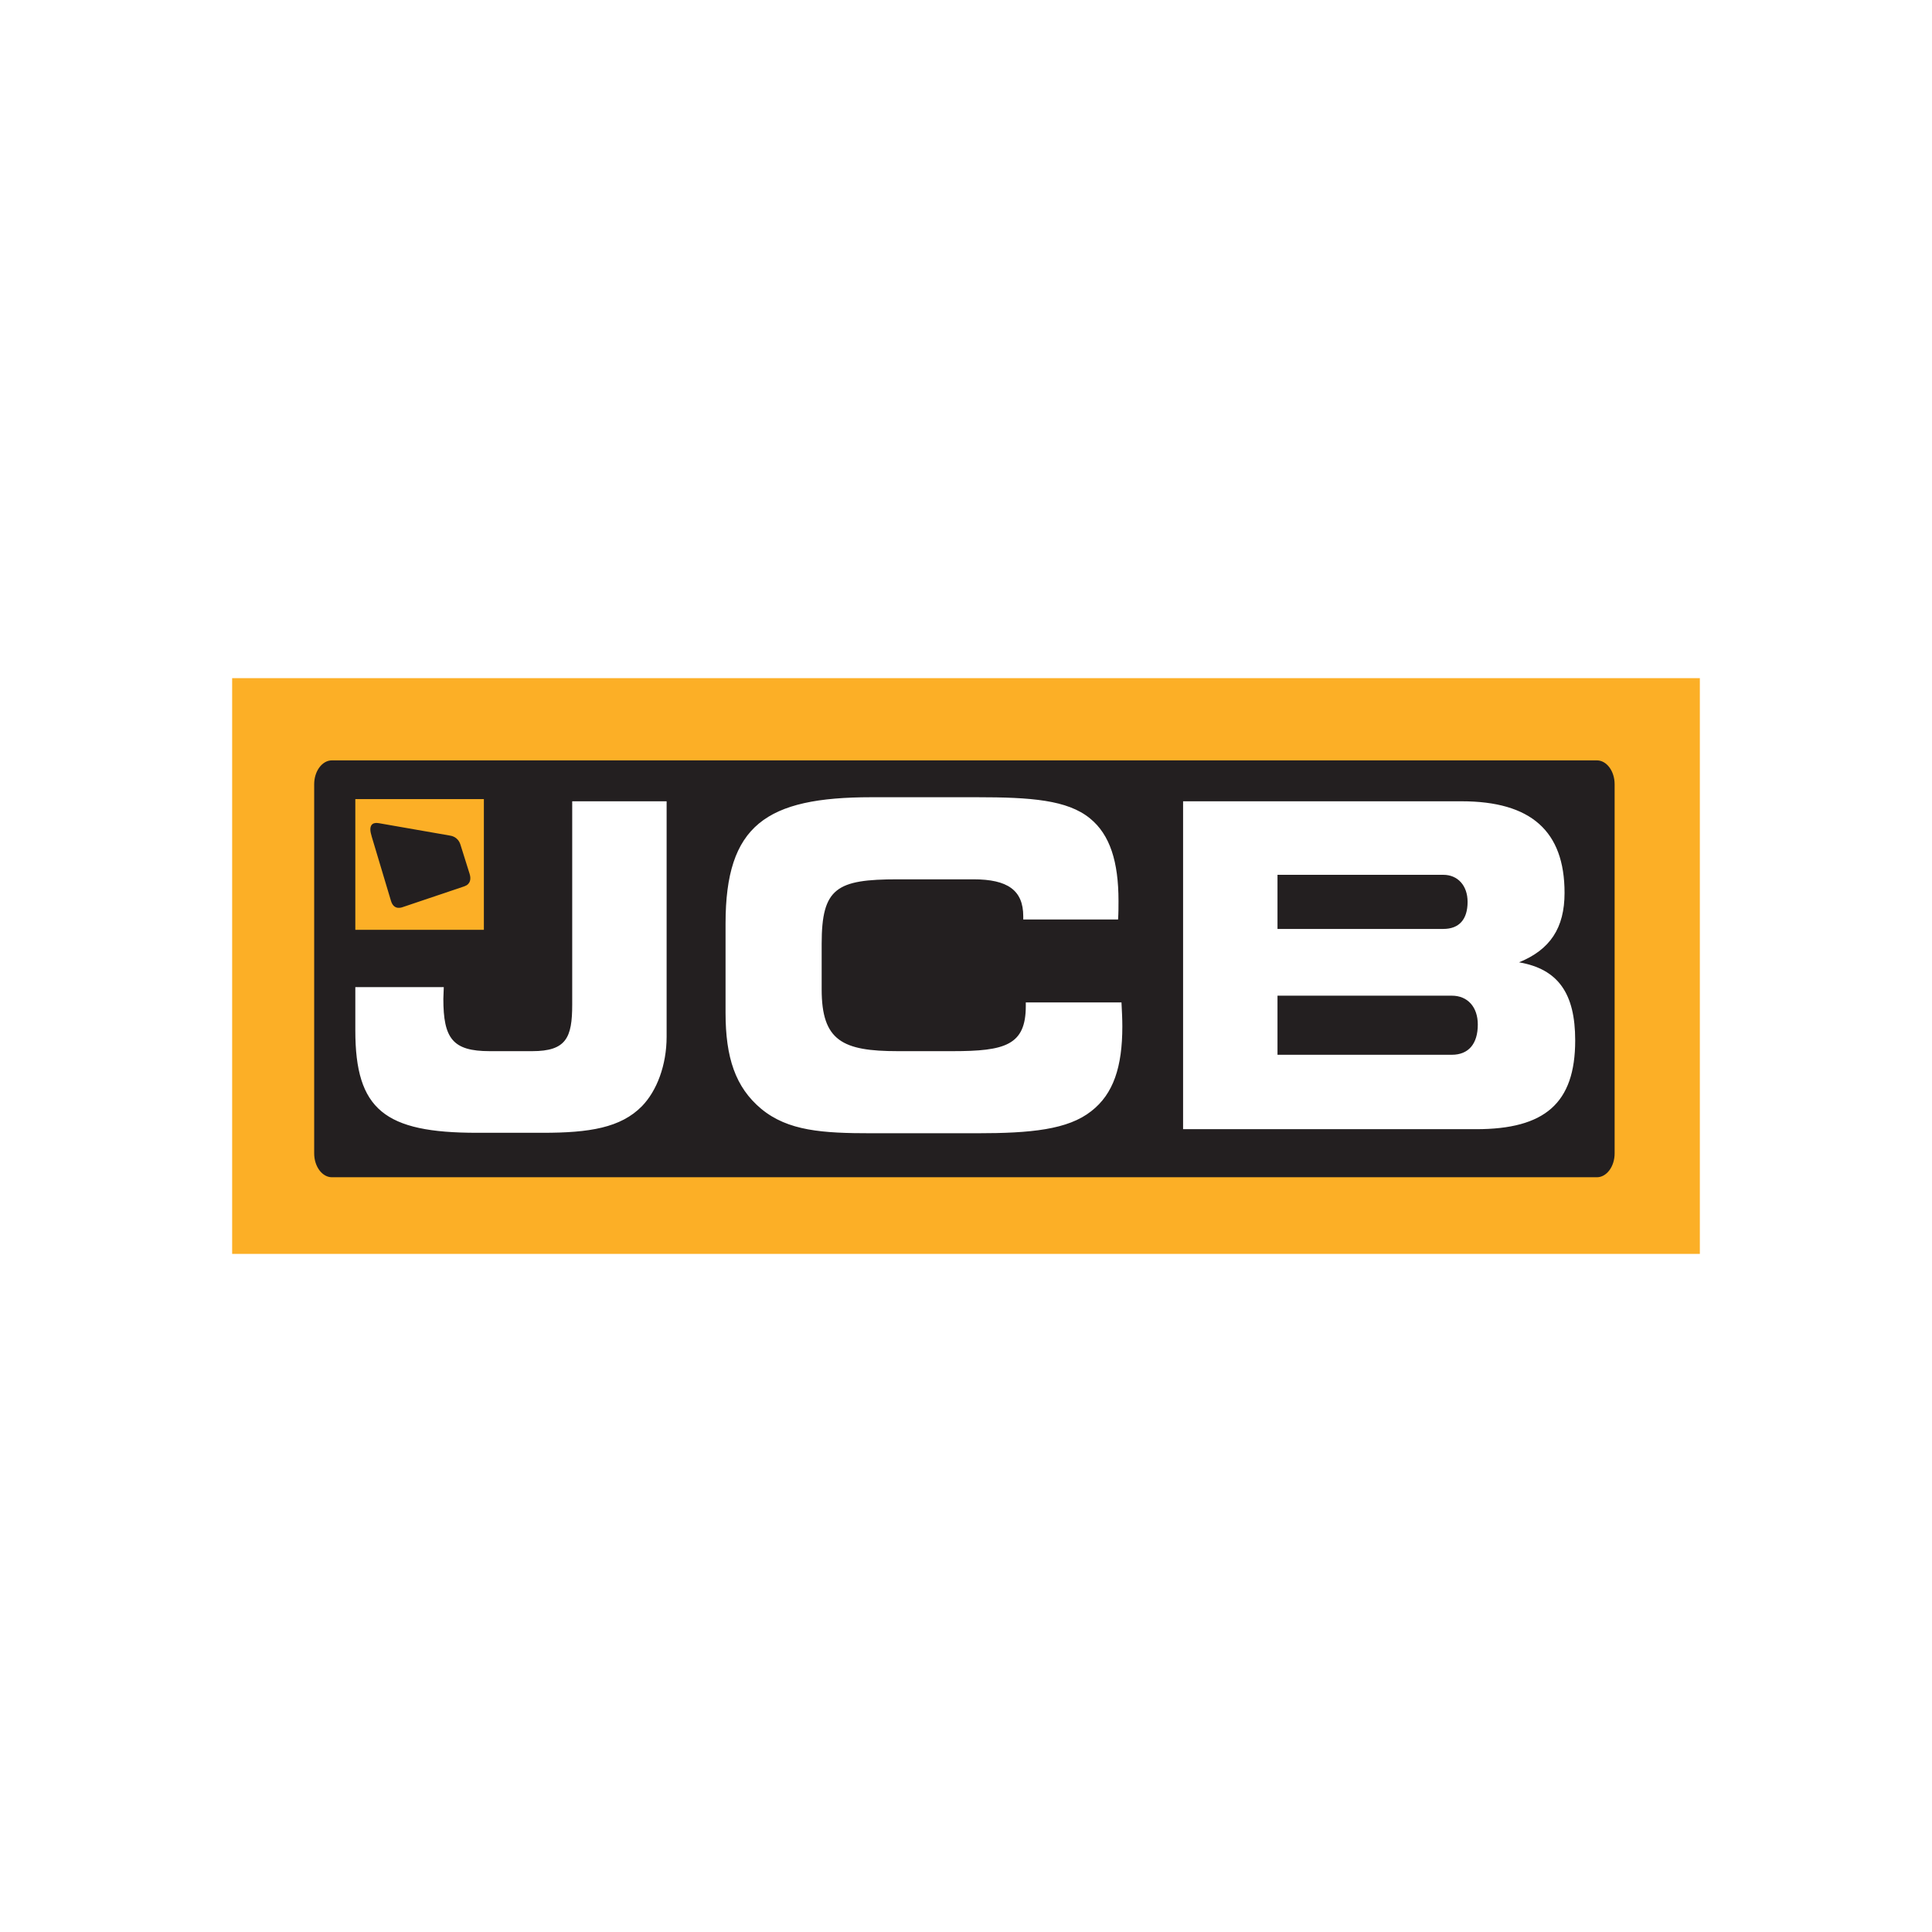 <?xml version="1.0" encoding="UTF-8"?> <svg xmlns="http://www.w3.org/2000/svg" width="500" height="500" viewBox="0 0 500 500" fill="none"> <rect width="500" height="500" fill="white"></rect> <g clip-path="url(#clip0_29_289)"> <path d="M60.079 175.5H439.921V324.5H60.079V175.5Z" fill="#FCAF26"></path> <path d="M417.864 298.499C417.864 301.895 415.796 304.673 413.269 304.673H85.904C83.378 304.673 81.31 301.895 81.31 298.499V202.956C81.31 199.56 83.378 196.782 85.904 196.782H413.269C415.795 196.782 417.863 199.56 417.863 202.956L417.864 298.499Z" fill="#231F20"></path> <path d="M382.443 264.607C382.455 264.792 382.463 264.981 382.463 265.172L382.464 265.137C382.465 264.958 382.452 264.784 382.443 264.607" fill="#204595"></path> <path d="M166.136 286.28C160.634 291.884 152.49 293.166 140.493 293.166H123.434C99.551 293.166 91.957 287.213 91.957 266.671V255.463H114.849C114.849 256.514 114.738 257.565 114.738 258.499C114.738 268.769 117.16 272.039 126.736 272.039H137.742C146.547 272.039 148.087 268.537 148.087 260.017V207.373H172.521V268.304C172.52 275.657 169.988 282.313 166.136 286.28V286.28ZM264.817 237.137C264.817 230.369 260.742 227.567 251.939 227.567H232.347C216.5 227.567 212.647 229.784 212.647 244.259V256.049C212.647 269.356 218.04 272.039 232.347 272.039H246.546C260.083 272.039 265.475 270.522 265.475 260.366V259.432H290.238C290.349 261.651 290.459 263.635 290.459 265.62C290.459 276.124 288.147 283.129 282.424 287.565C276.371 292.349 266.796 293.284 252.819 293.284H225.525C212.867 293.284 203.953 292.701 197.019 286.98C190.305 281.379 187.773 273.674 187.773 262.117V239.006C187.773 213.56 198.228 206.322 225.525 206.322H252.819C266.797 206.322 276.261 207.023 282.095 211.808C287.267 216.012 289.468 223.014 289.468 233.169C289.468 234.686 289.468 236.321 289.358 237.955H264.817V237.137H264.817ZM306.182 292.233V207.373H378.271C396.211 207.373 404.905 215.078 404.905 231.069C404.905 240.174 401.164 245.775 393.13 249.046C403.254 250.795 407.659 257.098 407.659 269.239C407.659 285.581 399.734 292.233 382.013 292.233H306.182V292.233ZM379.812 233.402C379.812 229.201 377.28 226.402 373.538 226.402H330.615V240.407H373.538C377.611 240.407 379.812 237.956 379.812 233.402ZM382.453 265.153C382.453 260.601 379.812 257.682 375.739 257.682H330.615V272.974H375.739C380.031 272.974 382.453 270.172 382.453 265.153Z" fill="white"></path> <path d="M91.957 206.806H125.226V240.636H91.957V206.806Z" fill="#FCAF26"></path> <path d="M116.267 223.956C116.267 223.956 116.814 223.935 116.968 223.924C117.124 223.912 117.416 223.898 117.593 224.259C117.64 224.353 117.915 225.252 117.951 225.357C117.985 225.464 118.066 225.95 117.704 226.036C117.636 226.051 116.993 226.185 116.993 226.185L116.267 223.956V223.956ZM115.031 219.825C115.031 219.825 115.74 219.88 115.915 219.895C116.089 219.912 116.212 219.996 116.282 220.159C116.327 220.259 116.592 221.086 116.623 221.175C116.653 221.265 116.788 221.761 116.395 221.772C116.335 221.774 115.63 221.772 115.63 221.772L115.031 219.825V219.825ZM112.533 217.46C112.533 217.46 115.51 217.912 115.788 217.96C117.028 218.17 117.568 219.231 117.72 219.728C117.771 219.891 118.116 221.046 118.16 221.171C118.498 222.144 117.64 222.647 117.64 222.647C117.64 222.647 118.62 222.836 118.952 223.672C118.952 223.672 119.573 225.596 119.635 225.79C119.695 225.987 120.138 227.523 118.628 228.087C118.426 228.163 115.996 228.85 115.996 228.85L112.533 217.46V217.46ZM100.486 215.544L105.365 216.32L106.153 219.138L105.015 219.036C105.015 219.036 107.819 228.566 107.917 228.862C108.268 229.935 108.482 231.048 106.946 231.583C106.747 231.653 105.317 232.091 105.143 232.134C104.257 232.355 103.13 232.358 102.693 230.897L100.909 225.004L103.101 224.841C103.101 224.841 104.007 227.865 104.077 228.09C104.277 228.722 104.402 228.965 105.025 228.812C105.483 228.699 105.464 228.503 105.343 228.086C105.292 227.909 102.654 218.839 102.654 218.839L101.405 218.739L100.486 215.544V215.544Z" fill="#231F20"></path> <path d="M100.486 215.544L105.365 216.32L106.153 219.138L105.015 219.036C105.015 219.036 107.819 228.566 107.917 228.862C108.268 229.935 108.482 231.048 106.946 231.583C106.747 231.653 105.317 232.091 105.143 232.134C104.257 232.355 103.13 232.358 102.693 230.897L100.909 225.004L103.101 224.841C103.101 224.841 104.007 227.865 104.077 228.09C104.277 228.722 104.402 228.965 105.025 228.812C105.483 228.699 105.464 228.503 105.343 228.086C105.292 227.909 102.654 218.839 102.654 218.839L101.405 218.739L100.486 215.544V215.544Z" stroke="#231F20" stroke-width="0.326" stroke-miterlimit="3.864"></path> <path d="M107.764 216.666C107.976 216.702 109.546 216.966 109.809 217.012C110.075 217.058 111.535 217.311 111.923 218.738C112.017 219.09 112.789 221.6 112.789 221.6L110.935 221.581C110.935 221.581 110.591 220.367 110.517 220.158C110.338 219.646 110.328 219.514 109.77 219.426C109.207 219.358 109.236 219.607 109.363 220.029C109.427 220.247 111.113 226.165 111.189 226.419C111.387 227.093 111.436 227.359 112.03 227.236C112.546 227.11 112.447 226.818 112.316 226.322C112.127 225.674 111.935 225.028 111.742 224.381L113.583 224.237C113.583 224.237 114.52 227.381 114.57 227.528C114.619 227.675 115.011 228.949 113.897 229.496C113.753 229.566 113.753 229.578 113.606 229.63C113.459 229.681 111.968 230.125 111.826 230.166C111.684 230.205 110.264 230.667 109.804 229.184C109.758 229.04 106.757 218.611 106.597 218.099C106.327 217.233 106.614 216.493 107.764 216.666" fill="#231F20"></path> <path d="M107.764 216.666C107.976 216.702 109.546 216.966 109.809 217.012C110.075 217.058 111.535 217.311 111.923 218.738C112.017 219.09 112.789 221.6 112.789 221.6L110.935 221.581C110.935 221.581 110.591 220.367 110.517 220.158C110.338 219.646 110.328 219.514 109.77 219.426C109.207 219.358 109.236 219.607 109.363 220.029C109.427 220.247 111.113 226.165 111.189 226.419C111.387 227.093 111.436 227.359 112.03 227.236C112.546 227.11 112.447 226.818 112.316 226.322C112.127 225.674 111.935 225.028 111.742 224.381L113.583 224.237C113.583 224.237 114.52 227.381 114.57 227.528C114.619 227.675 115.011 228.949 113.897 229.496C113.753 229.566 113.753 229.578 113.606 229.63C113.459 229.681 111.968 230.125 111.826 230.166C111.684 230.205 110.264 230.667 109.804 229.184C109.758 229.04 106.757 218.611 106.597 218.099C106.327 217.233 106.614 216.493 107.764 216.666V216.666Z" stroke="#231F20" stroke-width="0.326" stroke-miterlimit="3.864"></path> <path d="M98.515 213.901C99.431 214.06 115.342 216.807 116.048 216.932C116.755 217.058 117.943 217.236 118.441 218.804C118.538 219.11 120.697 225.961 120.784 226.257C120.871 226.554 121.498 228.118 119.726 228.702C119.462 228.79 104.504 233.739 104.142 233.854C103.779 233.972 102.365 234.598 101.784 232.434C101.784 232.434 97.218 217.081 97.008 216.387C96.835 215.825 96.714 215.373 96.688 215.022C96.597 213.763 97.334 213.721 97.939 213.808C98.165 213.841 98.368 213.877 98.515 213.901V213.901ZM98.099 213.045C98.501 213.108 115.871 216.149 116.315 216.224C116.762 216.303 118.472 216.497 119.155 218.567C119.288 218.965 121.449 225.861 121.553 226.206C121.933 227.481 121.77 228.814 120.187 229.375C119.664 229.559 104.758 234.579 104.574 234.641C104.164 234.78 101.975 235.81 101.178 233.125C101.178 233.125 96.353 217.03 96.21 216.543C95.987 215.788 95.847 215.149 95.846 214.677C95.846 212.585 97.711 213.002 98.099 213.045Z" fill="#231F20"></path> </g> <defs> <clipPath id="clip0_29_289"> <rect width="380" height="149" fill="white" transform="translate(60 175.5)"></rect> </clipPath> </defs> </svg> 